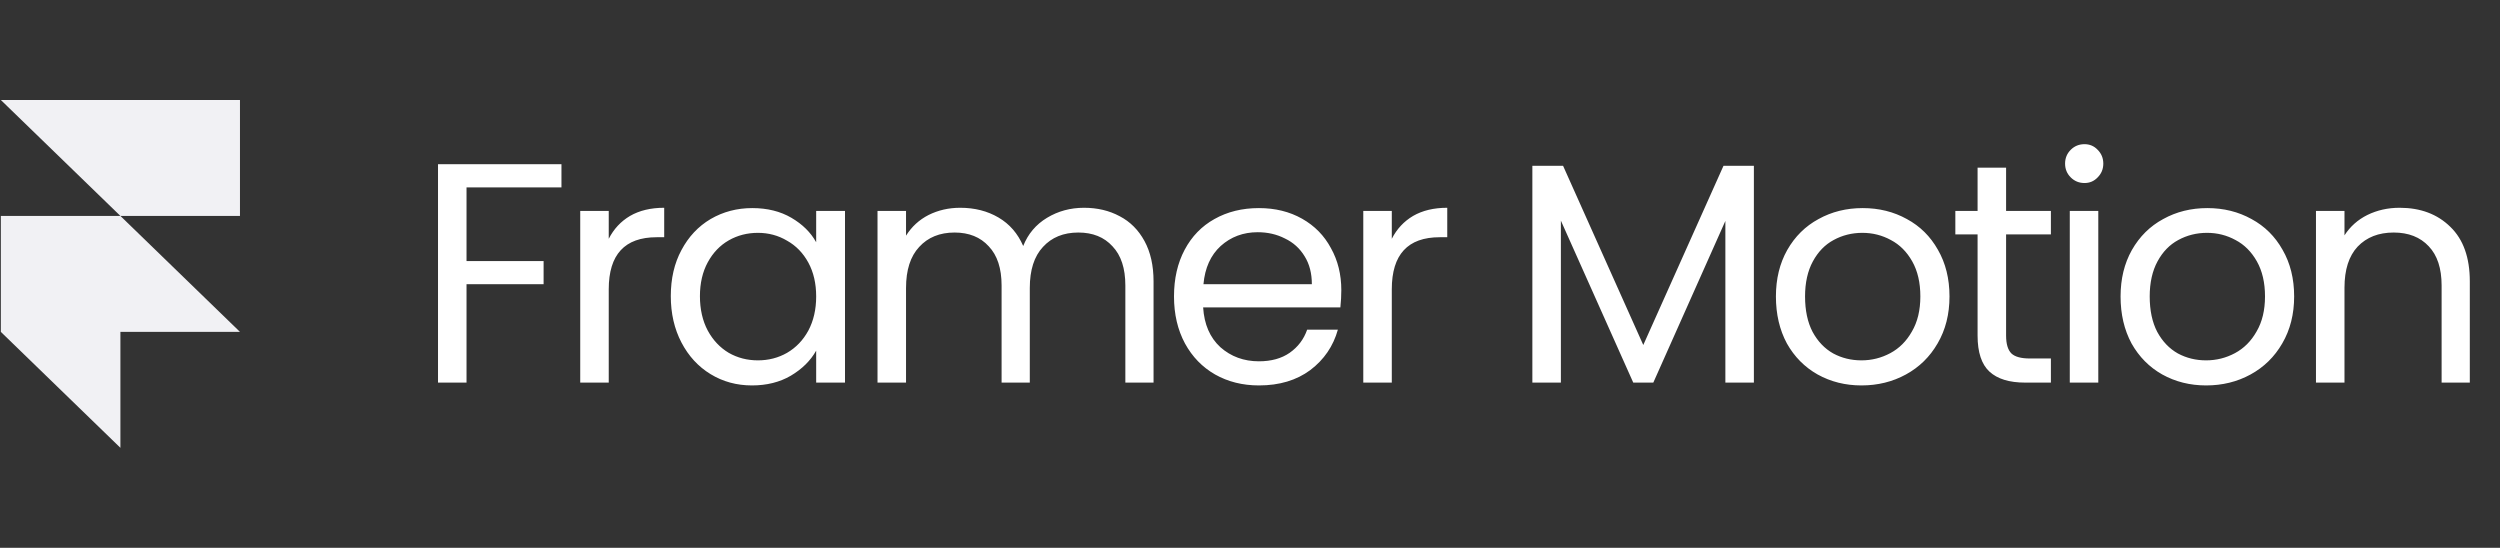 <svg width="575" height="126" viewBox="0 0 575 126" fill="none" xmlns="http://www.w3.org/2000/svg">
<rect x="0" y="0" width="575" height="126" fill="#333333" stroke="none"/>
<path d="M0.194 23H55.194V49.667H27.694L0.194 23ZM0.194 49.667H27.694L55.194 76.333H27.694V103L0.194 76.333V49.667Z" fill="#F1F1F4"/>
<path d="M129.136 37.772V43.105H107.301V60.039H125.028V65.372H107.301V88H100.743V37.772H129.136ZM140.011 54.923C141.164 52.665 142.797 50.911 144.911 49.662C147.073 48.413 149.691 47.789 152.766 47.789V54.563H151.036C143.686 54.563 140.011 58.55 140.011 66.525V88H133.453V48.509H140.011V54.923ZM154.283 68.111C154.283 64.075 155.099 60.544 156.733 57.517C158.366 54.443 160.6 52.064 163.435 50.383C166.317 48.701 169.512 47.861 173.019 47.861C176.478 47.861 179.481 48.605 182.027 50.095C184.573 51.584 186.471 53.458 187.72 55.716V48.509H194.35V88H187.72V80.65C186.423 82.956 184.477 84.877 181.883 86.415C179.337 87.904 176.358 88.649 172.947 88.649C169.44 88.649 166.269 87.784 163.435 86.054C160.6 84.325 158.366 81.899 156.733 78.776C155.099 75.653 154.283 72.098 154.283 68.111ZM187.72 68.183C187.72 65.204 187.12 62.61 185.919 60.4C184.717 58.19 183.084 56.508 181.018 55.355C179 54.154 176.766 53.554 174.316 53.554C171.866 53.554 169.632 54.13 167.614 55.283C165.597 56.436 163.987 58.118 162.786 60.328C161.585 62.538 160.985 65.132 160.985 68.111C160.985 71.137 161.585 73.779 162.786 76.037C163.987 78.247 165.597 79.953 167.614 81.154C169.632 82.307 171.866 82.883 174.316 82.883C176.766 82.883 179 82.307 181.018 81.154C183.084 79.953 184.717 78.247 185.919 76.037C187.12 73.779 187.72 71.161 187.72 68.183ZM249.319 47.789C252.393 47.789 255.132 48.437 257.534 49.734C259.936 50.983 261.834 52.881 263.227 55.427C264.62 57.974 265.317 61.072 265.317 64.724V88H258.831V65.66C258.831 61.721 257.846 58.718 255.876 56.652C253.955 54.539 251.336 53.482 248.021 53.482C244.61 53.482 241.896 54.587 239.878 56.797C237.86 58.959 236.852 62.105 236.852 66.237V88H230.366V65.66C230.366 61.721 229.381 58.718 227.411 56.652C225.49 54.539 222.871 53.482 219.556 53.482C216.145 53.482 213.431 54.587 211.413 56.797C209.395 58.959 208.387 62.105 208.387 66.237V88H201.829V48.509H208.387V54.202C209.684 52.136 211.413 50.551 213.575 49.446C215.785 48.341 218.211 47.789 220.854 47.789C224.168 47.789 227.099 48.533 229.645 50.023C232.191 51.512 234.089 53.698 235.338 56.58C236.443 53.794 238.269 51.632 240.815 50.095C243.361 48.557 246.196 47.789 249.319 47.789ZM308.502 66.741C308.502 67.99 308.43 69.312 308.286 70.705H276.722C276.963 74.596 278.284 77.647 280.686 79.857C283.136 82.019 286.091 83.1 289.55 83.1C292.384 83.1 294.738 82.451 296.612 81.154C298.534 79.809 299.879 78.031 300.647 75.821H307.71C306.653 79.617 304.539 82.715 301.368 85.118C298.197 87.472 294.258 88.649 289.55 88.649C285.802 88.649 282.439 87.808 279.461 86.126C276.53 84.445 274.224 82.067 272.543 78.992C270.861 75.869 270.02 72.266 270.02 68.183C270.02 64.099 270.837 60.52 272.471 57.445C274.104 54.37 276.386 52.016 279.317 50.383C282.295 48.701 285.706 47.861 289.55 47.861C293.297 47.861 296.612 48.677 299.494 50.311C302.377 51.944 304.587 54.202 306.124 57.085C307.71 59.919 308.502 63.138 308.502 66.741ZM301.728 65.372C301.728 62.874 301.176 60.736 300.071 58.959C298.966 57.133 297.453 55.764 295.531 54.851C293.657 53.89 291.567 53.41 289.261 53.41C285.946 53.41 283.112 54.467 280.758 56.58C278.452 58.694 277.131 61.625 276.794 65.372H301.728ZM320.113 54.923C321.266 52.665 322.899 50.911 325.013 49.662C327.175 48.413 329.793 47.789 332.868 47.789V54.563H331.139C323.788 54.563 320.113 58.55 320.113 66.525V88H313.555V48.509H320.113V54.923ZM403.393 38.132V88H396.835V50.815L380.261 88H375.648L359.002 50.743V88H352.444V38.132H359.506L377.955 79.352L396.403 38.132H403.393ZM428.134 88.649C424.435 88.649 421.072 87.808 418.045 86.126C415.067 84.445 412.713 82.067 410.983 78.992C409.302 75.869 408.461 72.266 408.461 68.183C408.461 64.147 409.326 60.592 411.055 57.517C412.833 54.394 415.235 52.016 418.262 50.383C421.288 48.701 424.675 47.861 428.423 47.861C432.17 47.861 435.557 48.701 438.583 50.383C441.61 52.016 443.988 54.37 445.718 57.445C447.495 60.52 448.384 64.099 448.384 68.183C448.384 72.266 447.471 75.869 445.646 78.992C443.868 82.067 441.442 84.445 438.367 86.126C435.293 87.808 431.882 88.649 428.134 88.649ZM428.134 82.883C430.488 82.883 432.698 82.331 434.764 81.226C436.83 80.121 438.487 78.464 439.736 76.254C441.034 74.044 441.682 71.353 441.682 68.183C441.682 65.012 441.058 62.321 439.809 60.111C438.559 57.901 436.926 56.268 434.908 55.211C432.89 54.106 430.705 53.554 428.35 53.554C425.948 53.554 423.738 54.106 421.721 55.211C419.751 56.268 418.166 57.901 416.964 60.111C415.763 62.321 415.163 65.012 415.163 68.183C415.163 71.401 415.739 74.116 416.892 76.326C418.093 78.536 419.679 80.193 421.649 81.298C423.618 82.355 425.78 82.883 428.134 82.883ZM461.402 53.914V77.191C461.402 79.112 461.811 80.481 462.627 81.298C463.444 82.067 464.861 82.451 466.879 82.451H471.707V88H465.798C462.147 88 459.409 87.159 457.583 85.478C455.757 83.796 454.844 81.034 454.844 77.191V53.914H449.728V48.509H454.844V38.565H461.402V48.509H471.707V53.914H461.402ZM479.437 42.096C478.188 42.096 477.131 41.663 476.266 40.798C475.401 39.934 474.969 38.877 474.969 37.628C474.969 36.379 475.401 35.322 476.266 34.457C477.131 33.592 478.188 33.16 479.437 33.16C480.638 33.16 481.647 33.592 482.463 34.457C483.328 35.322 483.76 36.379 483.76 37.628C483.76 38.877 483.328 39.934 482.463 40.798C481.647 41.663 480.638 42.096 479.437 42.096ZM482.607 48.509V88H476.05V48.509H482.607ZM507.404 88.649C503.705 88.649 500.342 87.808 497.315 86.126C494.337 84.445 491.982 82.067 490.253 78.992C488.571 75.869 487.731 72.266 487.731 68.183C487.731 64.147 488.595 60.592 490.325 57.517C492.103 54.394 494.505 52.016 497.531 50.383C500.558 48.701 503.945 47.861 507.692 47.861C511.44 47.861 514.827 48.701 517.853 50.383C520.88 52.016 523.258 54.37 524.987 57.445C526.765 60.52 527.654 64.099 527.654 68.183C527.654 72.266 526.741 75.869 524.915 78.992C523.138 82.067 520.712 84.445 517.637 86.126C514.562 87.808 511.151 88.649 507.404 88.649ZM507.404 82.883C509.758 82.883 511.968 82.331 514.034 81.226C516.1 80.121 517.757 78.464 519.006 76.254C520.303 74.044 520.952 71.353 520.952 68.183C520.952 65.012 520.327 62.321 519.078 60.111C517.829 57.901 516.196 56.268 514.178 55.211C512.16 54.106 509.974 53.554 507.62 53.554C505.218 53.554 503.008 54.106 500.99 55.211C499.021 56.268 497.435 57.901 496.234 60.111C495.033 62.321 494.433 65.012 494.433 68.183C494.433 71.401 495.009 74.116 496.162 76.326C497.363 78.536 498.949 80.193 500.918 81.298C502.888 82.355 505.05 82.883 507.404 82.883ZM551.914 47.789C556.718 47.789 560.61 49.254 563.588 52.184C566.567 55.067 568.056 59.247 568.056 64.724V88H561.57V65.66C561.57 61.721 560.585 58.718 558.616 56.652C556.646 54.539 553.956 53.482 550.545 53.482C547.086 53.482 544.323 54.563 542.257 56.724C540.24 58.886 539.231 62.033 539.231 66.165V88H532.673V48.509H539.231V54.13C540.528 52.112 542.281 50.551 544.491 49.446C546.749 48.341 549.223 47.789 551.914 47.789Z" fill="white"/>
</svg>
